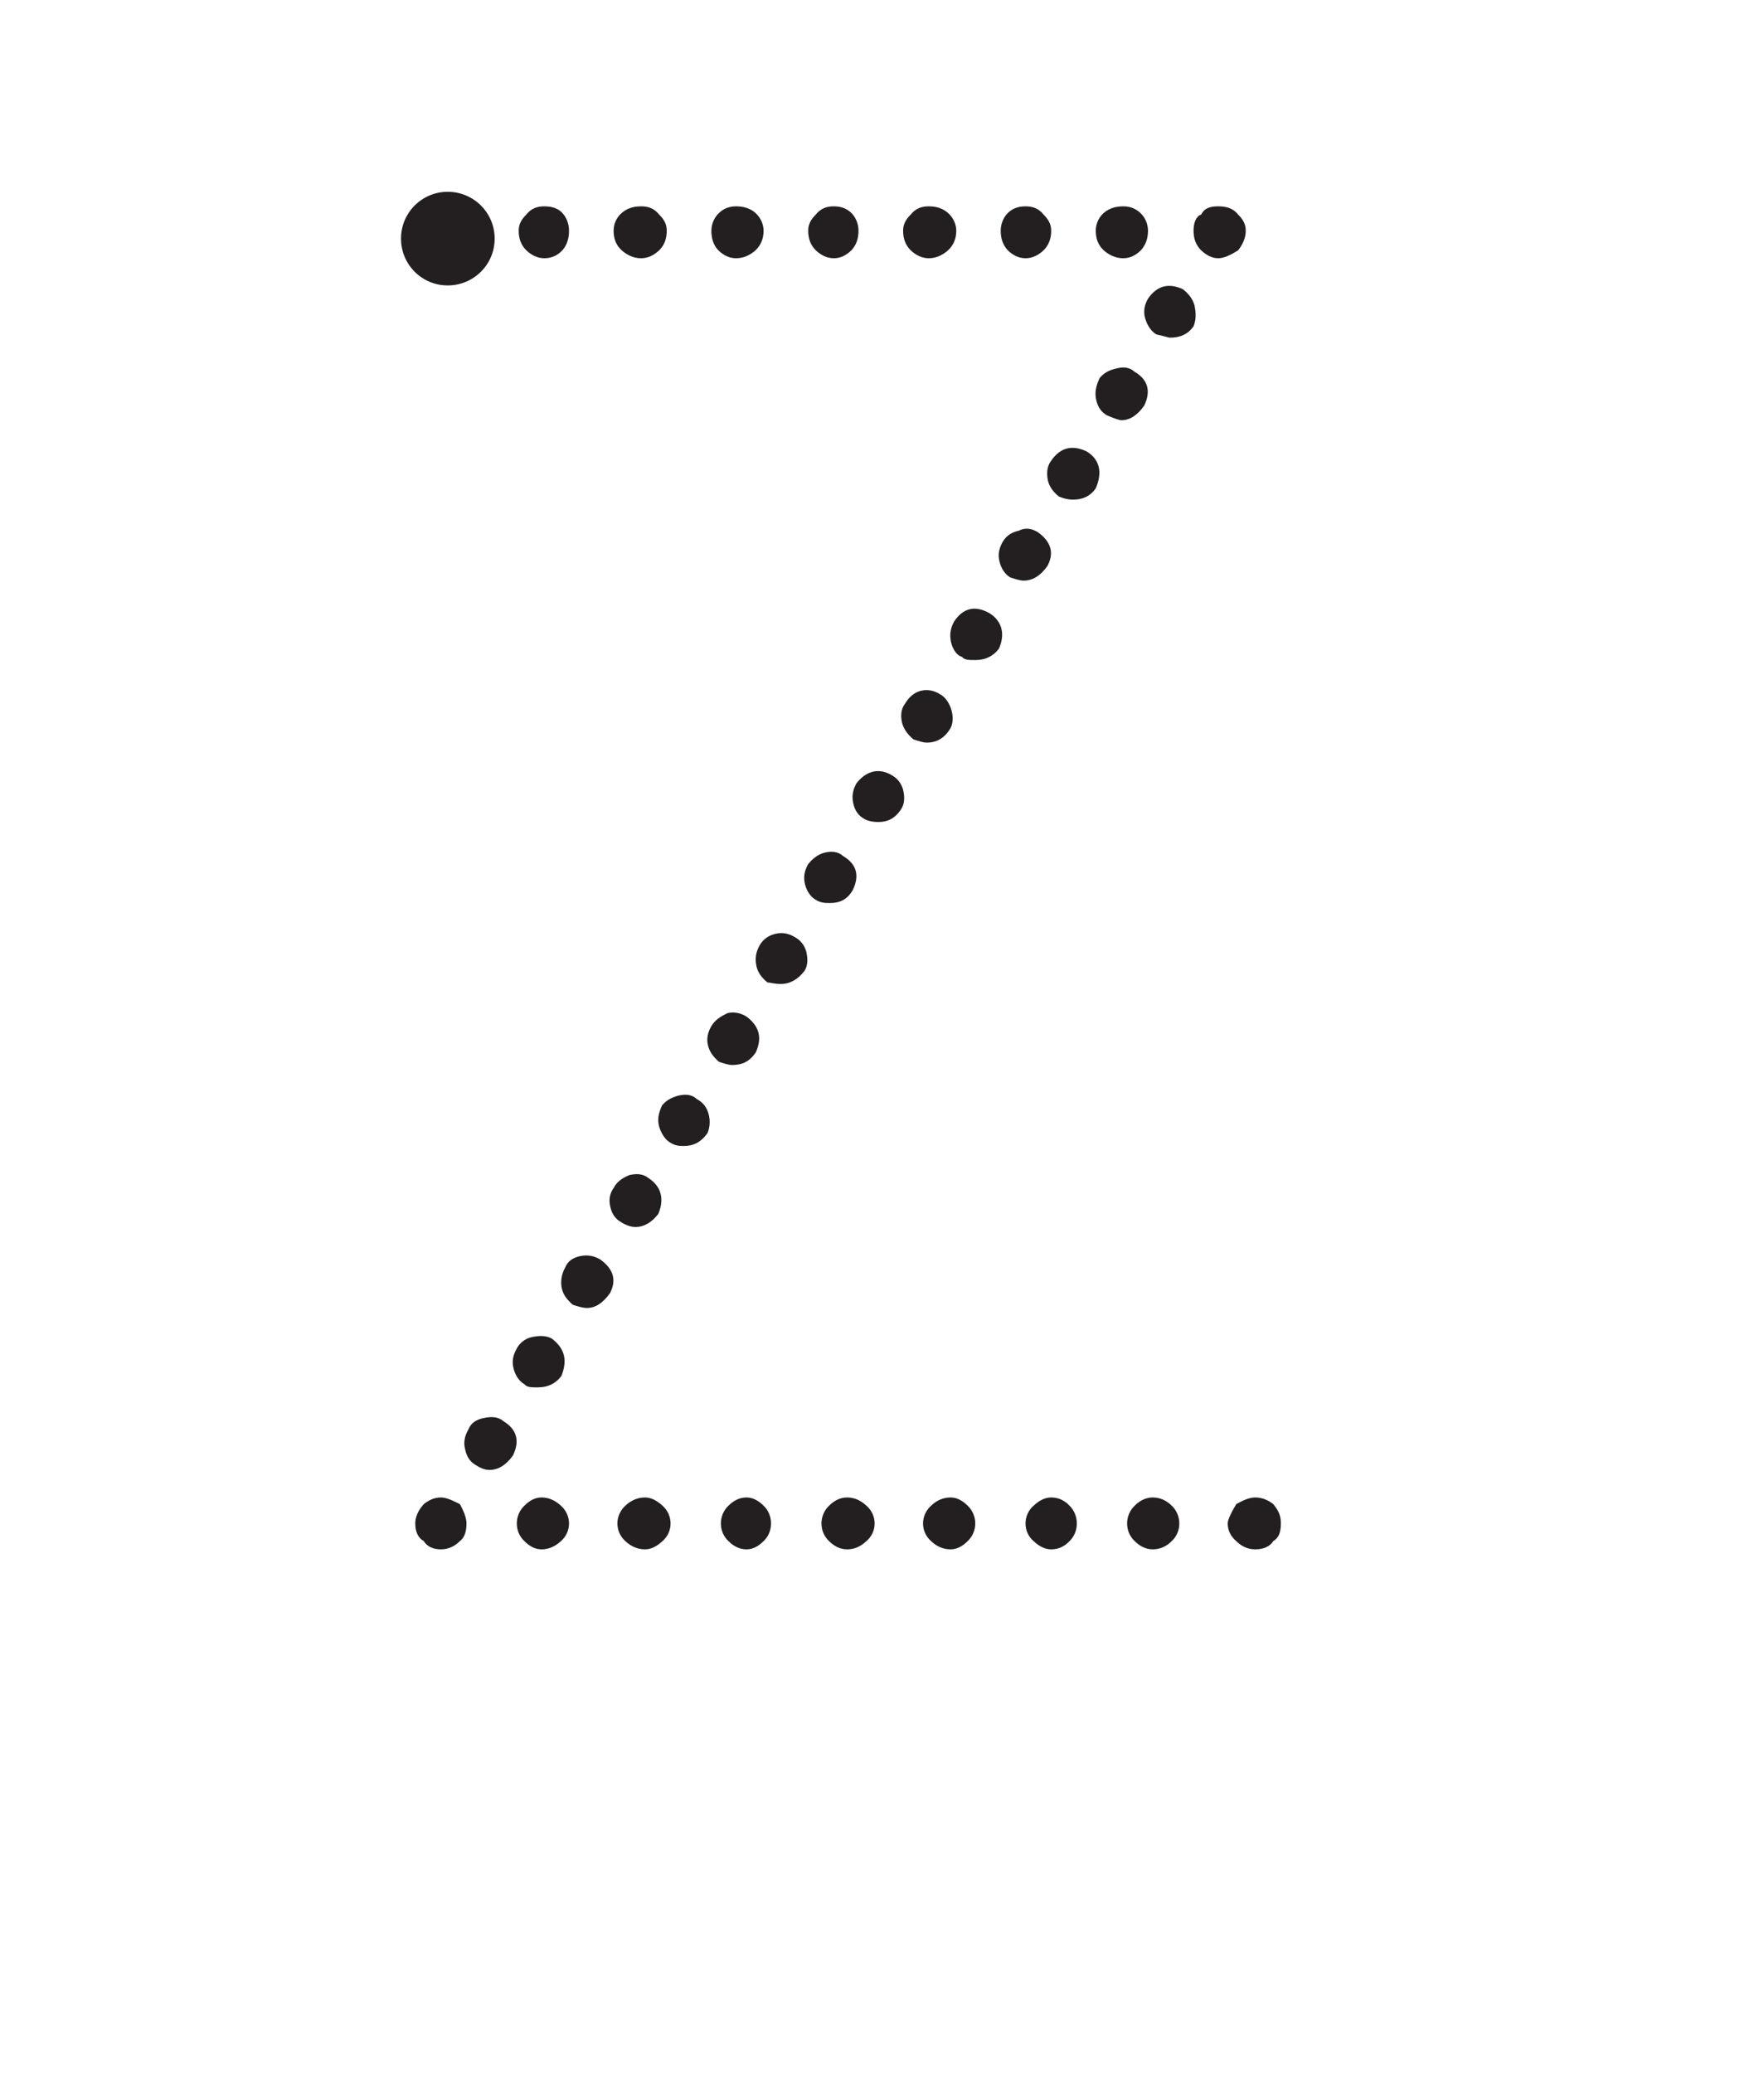 <?xml version="1.0" encoding="iso-8859-1"?>
<!-- Generator: Adobe Illustrator 18.1.1, SVG Export Plug-In . SVG Version: 6.00 Build 0)  -->
<svg version="1.1" xmlns="http://www.w3.org/2000/svg" xmlns:xlink="http://www.w3.org/1999/xlink" x="0px" y="0px" width="1000px"
	 height="1175px" viewBox="0 0 1000 1175" style="enable-background:new 0 0 1000 1175;" xml:space="preserve">
<g id="block-dot-noarrows-lower">
	<path style="fill:#231F20;" d="M249.93,878.344c-4.664,0-7.98-1.794-9.688-4.664c-3.226-1.794-4.841-5.38-4.841-10.044
		c0-3.587,1.616-7.352,4.841-10.939c2.512-1.977,5.651-3.766,9.688-3.766c3.228,0,6.814,1.79,10.76,3.766
		c2.512,4.484,3.769,8.25,3.769,10.939c0,4.664-1.257,8.249-3.769,10.044C257.822,876.55,254.236,878.344,249.93,878.344
		L249.93,878.344L249.93,878.344z M254.236,146.399c-2.873,0-6.461-1.795-10.764-4.488c-3.231-4.661-4.843-8.25-4.843-11.119
		c0-2.689,1.612-6.277,4.843-9.148c2.871-3.587,6.457-4.661,10.764-4.661c3.941,0,7.352,1.074,10.222,4.661
		c2.869,2.87,4.3,5.563,4.3,9.148c0,3.766-1.43,7.356-4.3,11.119C260.152,144.603,256.744,146.399,254.236,146.399L254.236,146.399
		L254.236,146.399z M269.838,830.635c-3.226-1.795-5.293-4.664-6.189-9.148c-0.986-3.766-0.27-7.352,1.884-11.119
		c1.436-3.59,4.305-5.562,8.607-6.459c4.307-0.898,8.073-0.898,11.302,1.794c7.535,4.664,9.33,11.119,5.381,19.369
		c-3.945,5.562-8.426,8.249-13.45,8.249C275.219,833.323,272.619,832.425,269.838,830.635L269.838,830.635L269.838,830.635z
		 M297.282,784.721c-3.233-1.795-5.383-5.562-6.193-9.148c-0.984-3.766-0.268-7.356,1.885-11.119
		c1.436-2.692,4.307-5.562,8.607-6.46c4.307-0.897,8.073-0.897,11.3,0.898c7.176,5.562,8.968,12.017,5.383,21.165
		c-3.588,4.664-8.074,6.455-13.455,6.455C301.224,786.511,298.713,786.511,297.282,784.721L297.282,784.721L297.282,784.721z
		 M297.282,873.679c-2.871-2.692-4.307-6.277-4.307-10.044c0-3.587,1.436-7.352,4.307-10.045c2.867-2.87,6.006-4.661,9.681-4.661
		c4.307,0,7.892,1.79,11.032,4.661c3.05,2.692,4.575,6.459,4.575,10.045c0,3.766-1.525,7.351-4.575,10.044
		c-3.139,2.87-6.725,4.664-11.032,4.664C303.287,878.344,300.15,876.55,297.282,873.679L297.282,873.679L297.282,873.679z
		 M294.049,130.792c0-3.586,1.438-6.277,4.305-9.148c2.869-3.587,6.278-4.661,10.222-4.661c4.305,0,7.716,1.074,10.226,3.766
		c2.512,2.69,3.767,6.457,3.767,10.042c0,4.664-1.255,8.249-3.767,11.119c-2.51,2.692-5.921,4.488-10.226,4.488
		c-3.943,0-7.352-1.795-10.222-4.488C295.487,139.042,294.049,135.456,294.049,130.792L294.049,130.792L294.049,130.792z
		 M324.719,739.7c-3.228-2.869-5.381-5.558-6.187-9.147c-0.896-3.766-0.268-8.25,1.884-12.017c1.434-3.587,4.303-5.558,8.609-6.456
		c4.305-0.897,8.073,0,11.3,1.972c7.535,5.382,9.326,11.84,5.381,19.192c-4.037,5.559-8.25,8.251-12.914,8.251
		C330.28,741.495,327.587,740.598,324.719,739.7L324.719,739.7L324.719,739.7z M352.16,692.887c-3.228-1.79-5.379-4.66-6.278-9.147
		c-0.804-3.763-0.176-7.352,1.977-10.222c1.792-3.586,4.751-5.558,8.879-7.352c4.032-0.898,7.711-0.898,11.025,1.794
		c7.178,4.662,8.972,12.018,5.383,20.267c-3.588,4.66-7.888,7.352-12.91,7.352C357.723,695.581,355.031,694.682,352.16,692.887
		L352.16,692.887L352.16,692.887z M347.858,130.792c0-3.586,1.432-7.352,4.571-10.042c3.052-2.692,6.727-3.766,11.032-3.766
		c3.943,0,7.352,1.074,10.222,4.661c2.867,2.87,4.305,5.563,4.305,9.148c0,4.664-1.438,8.249-4.305,11.119
		c-2.869,2.692-6.278,4.488-10.222,4.488c-4.305,0-7.98-1.795-11.032-4.488C349.291,139.042,347.858,135.456,347.858,130.792
		L347.858,130.792L347.858,130.792z M354.495,873.679c-2.963-2.692-4.487-6.277-4.487-10.044c0-3.587,1.524-7.352,4.487-10.045
		c3.046-2.87,6.813-4.661,11.12-4.661c3.584,0,6.812,1.79,9.953,4.661c3.05,2.692,4.575,6.459,4.575,10.045
		c0,3.766-1.525,7.351-4.575,10.044c-3.141,2.87-6.369,4.664-9.953,4.664C361.308,878.344,357.541,876.55,354.495,873.679
		L354.495,873.679L354.495,873.679z M380.142,647.872c-3.233-1.794-5.381-5.561-6.459-9.148c-1.074-3.767-0.54-7.352,1.614-12.018
		c2.152-2.688,5.202-4.482,9.147-5.557c3.949-0.898,7.536-0.898,10.674,1.973c3.316,1.79,5.468,4.482,6.546,8.249
		c0.986,3.586,0.894,7.352-0.54,10.939c-3.947,5.561-8.43,7.355-13.452,7.355C385.522,649.666,383.012,649.666,380.142,647.872
		L380.142,647.872L380.142,647.872z M407.581,601.957c-3.228-2.869-5.289-5.563-6.187-9.147c-0.984-3.767-0.27-7.352,1.885-11.12
		c2.154-3.59,5.2-5.38,9.147-7.351c3.941-0.898,7.529,0,10.76,1.972c7.173,5.38,8.968,11.835,5.383,20.085
		c-3.59,5.563-8.073,7.357-13.455,7.357C412.961,603.752,410.361,602.855,407.581,601.957L407.581,601.957L407.581,601.957z
		 M403.28,130.792c0-3.586,1.431-7.352,4.302-10.042c2.78-2.692,6.099-3.766,9.686-3.766c4.307,0,7.979,1.074,11.032,3.766
		c2.958,2.69,4.571,6.457,4.571,10.042c0,4.664-1.614,8.249-4.571,11.119c-3.053,2.692-6.725,4.488-11.032,4.488
		c-3.949,0-7.265-1.795-10.046-4.488C404.533,139.042,403.28,135.456,403.28,130.792L403.28,130.792L403.28,130.792z
		 M412.961,873.679c-2.869-2.692-4.302-6.277-4.302-10.044c0-3.587,1.432-7.352,4.302-10.045c2.871-2.87,6.278-4.661,10.226-4.661
		c3.588,0,6.814,1.79,9.685,4.661c2.869,2.692,4.219,6.459,4.219,10.045c0,3.766-1.349,7.351-4.219,10.044
		c-2.869,2.87-6.097,4.664-9.685,4.664C419.239,878.344,415.832,876.55,412.961,873.679L412.961,873.679L412.961,873.679z
		 M435.022,556.941c-3.226-2.692-5.379-5.562-6.185-9.148c-0.987-4.664-0.268-8.25,1.88-12.017c2.154-3.59,5.204-5.563,9.148-6.46
		c3.947-0.898,7.533,0,10.76,1.972c3.231,1.795,5.381,4.488,6.461,8.254c1.074,4.483,0.716,8.25-1.08,10.938
		c-3.586,4.664-8.069,7.351-13.45,7.351C438.969,557.833,436.46,556.941,435.022,556.941L435.022,556.941L435.022,556.941z
		 M462.465,510.129c-3.228-1.794-5.379-5.562-6.189-9.148c-0.896-3.766-0.27-7.355,1.884-11.122c2.154-2.688,5.202-5.38,9.148-6.456
		c3.947-0.897,7.531-0.897,10.76,1.973c7.533,4.483,9.328,10.943,5.381,19.192c-3.228,5.562-7.535,7.352-12.914,7.352
		C468.023,511.92,465.332,511.92,462.465,510.129L462.465,510.129L462.465,510.129z M458.159,130.792
		c0-3.586,1.438-6.277,4.305-9.148c2.867-3.587,6.278-4.661,10.224-4.661c3.946,0,7.174,1.074,9.954,3.766
		c2.69,2.69,4.034,6.457,4.034,10.042c0,4.664-1.344,8.249-4.034,11.119c-2.78,2.692-6.008,4.488-9.954,4.488
		c-3.946,0-7.356-1.795-10.224-4.488C459.597,139.042,458.159,135.456,458.159,130.792L458.159,130.792L458.159,130.792z
		 M469.997,873.679c-2.869-2.692-4.305-6.277-4.305-10.044c0-3.587,1.436-7.352,4.305-10.045c2.871-2.87,6.278-4.661,10.224-4.661
		c4.305,0,7.892,1.79,10.942,4.661c3.134,2.692,4.662,6.459,4.662,10.045c0,3.766-1.527,7.351-4.662,10.044
		c-3.05,2.87-6.637,4.664-10.942,4.664C476.276,878.344,472.868,876.55,469.997,873.679L469.997,873.679L469.997,873.679z
		 M489.909,464.211c-3.233-1.792-5.383-4.66-6.28-9.147c-0.808-3.764-0.18-7.352,1.972-11.12c2.154-2.689,5.111-5.38,9.148-6.455
		c3.945-0.897,7.441,0,10.76,1.972c3.229,1.794,5.381,4.483,6.457,8.25c1.08,4.483,0.719,8.25-1.076,10.943
		c-3.586,5.557-7.892,7.351-12.914,7.351C494.032,466.006,491.341,465.108,489.909,464.211L489.909,464.211L489.909,464.211z
		 M517.884,419.195c-3.228-2.689-5.381-5.562-6.453-9.148c-1.08-4.664-0.542-8.251,1.614-11.12c2.152-3.587,5.198-6.456,9.147-7.352
		c3.943-0.897,7.529,0,10.67,1.972c3.318,1.794,5.47,5.381,6.546,9.147c0.986,3.587,0.898,7.353-0.54,10.045
		c-3.228,5.558-7.711,8.25-13.45,8.25C523.265,420.989,520.755,420.093,517.884,419.195L517.884,419.195L517.884,419.195z
		 M511.965,130.792c0-3.586,1.438-6.277,4.307-9.148c2.869-3.587,6.276-4.661,10.221-4.661c4.307,0,7.89,1.074,10.944,3.766
		c3.05,2.69,4.664,6.457,4.664,10.042c0,4.664-1.616,8.249-4.664,11.119c-3.053,2.692-6.637,4.488-10.944,4.488
		c-3.943,0-7.35-1.795-10.221-4.488C513.403,139.042,511.965,135.456,511.965,130.792L511.965,130.792L511.965,130.792z
		 M527.84,873.679c-3.048-2.692-4.575-6.277-4.575-10.044c0-3.587,1.527-7.352,4.575-10.045c2.96-2.87,6.725-4.661,11.028-4.661
		c3.588,0,6.816,1.79,9.686,4.661c2.869,2.692,4.307,6.459,4.307,10.045c0,3.766-1.438,7.351-4.307,10.044
		c-2.869,2.87-6.099,4.664-9.686,4.664C534.564,878.344,530.799,876.55,527.84,873.679L527.84,873.679L527.84,873.679z
		 M545.326,372.382c-3.226-0.897-5.293-4.664-6.189-8.249c-0.986-4.664-0.27-8.249,1.884-12.018
		c5.021-7.351,11.658-9.147,19.908-4.482c7.176,4.482,8.968,11.837,5.381,20.087c-3.588,4.664-8.069,6.459-13.45,6.459
		C549.272,374.177,546.759,374.177,545.326,372.382L545.326,372.382L545.326,372.382z M572.769,327.366
		c-3.229-1.794-5.381-5.56-6.191-9.148c-0.984-3.767-0.268-7.352,1.885-11.119c2.154-3.59,5.2-5.38,9.148-6.277
		c3.941-1.973,7.533-1.079,10.76,0.898c7.533,5.38,9.326,11.835,5.381,19.189c-3.947,5.56-8.43,8.249-13.453,8.249
		C578.15,329.157,575.638,328.263,572.769,327.366L572.769,327.366L572.769,327.366z M567.296,130.792
		c0-3.586,1.348-7.352,4.035-10.042c2.783-2.692,6.099-3.766,10.046-3.766c3.945,0,7.352,1.074,10.222,4.661
		c2.869,2.87,4.305,5.563,4.305,9.148c0,4.664-1.436,8.249-4.305,11.119c-2.869,2.692-6.276,4.488-10.222,4.488
		c-3.947,0-7.263-1.795-10.046-4.488C568.643,139.042,567.296,135.456,567.296,130.792L567.296,130.792L567.296,130.792z
		 M585.95,873.679c-3.141-2.692-4.573-6.277-4.573-10.044c0-3.587,1.432-7.352,4.573-10.045c3.05-2.87,6.365-4.661,9.954-4.661
		c4.302,0,7.711,1.79,10.404,4.661c2.776,2.692,4.126,6.459,4.126,10.045c0,3.766-1.349,7.351-4.126,10.044
		c-2.693,2.87-6.102,4.664-10.404,4.664C592.316,878.344,589,876.55,585.95,873.679L585.95,873.679L585.95,873.679z
		 M600.206,281.452c-3.226-2.692-5.379-5.563-6.183-9.148c-0.898-4.664-0.27-8.249,1.882-11.119
		c5.023-7.357,11.661-9.148,19.908-5.381c7.531,4.483,9.326,11.836,5.381,20.983c-3.229,4.664-7.533,6.455-12.914,6.455
		C605.053,283.242,602.36,282.346,600.206,281.452L600.206,281.452L600.206,281.452z M627.65,235.534
		c-3.228-1.791-5.381-4.661-6.278-9.144c-0.804-3.766-0.178-7.356,1.972-12.017c2.154-2.692,5.115-4.487,9.148-5.38
		c3.947-1.079,7.444-1.079,10.76,1.79c7.535,4.483,9.328,10.943,5.381,19.193c-3.943,5.557-8.25,8.249-12.908,8.249
		C634.645,238.226,631.954,237.329,627.65,235.534L627.65,235.534L627.65,235.534z M621.193,130.792
		c0-3.586,1.434-7.352,4.483-10.042c3.048-2.692,6.814-3.766,11.12-3.766c3.586,0,6.816,1.074,9.688,3.766
		c2.867,2.69,4.302,6.457,4.302,10.042c0,4.664-1.434,8.249-4.037,11.119c-2.778,2.692-6.008,4.488-9.953,4.488
		c-4.305,0-8.073-1.795-11.12-4.488C622.628,139.042,621.193,135.456,621.193,130.792L621.193,130.792L621.193,130.792z
		 M643.251,873.679c-2.869-2.692-4.3-6.277-4.3-10.044c0-3.587,1.43-7.352,4.3-10.045c2.871-2.87,6.278-4.661,10.226-4.661
		c4.303,0,7.892,1.79,10.762,4.661c2.871,2.692,4.302,6.459,4.302,10.045c0,3.766-1.43,7.351-4.302,10.044
		c-2.869,2.87-6.459,4.664-10.762,4.664C649.53,878.344,646.123,876.55,643.251,873.679L643.251,873.679L643.251,873.679z
		 M655.631,189.62c-3.231-1.791-5.379-5.557-6.461-9.148c-1.072-3.767-0.538-7.352,1.616-11.119
		c5.023-7.352,11.659-9.148,19.82-5.38c3.316,2.692,5.47,5.38,6.546,9.147c0.986,4.664,0.894,8.25-0.538,11.84
		c-3.228,4.66-7.716,6.454-13.455,6.454C662.445,191.414,659.932,190.517,655.631,189.62L655.631,189.62L655.631,189.62z
		 M690.604,146.399c-3.588,0-6.814-1.795-9.688-4.488c-2.869-2.869-4.302-6.455-4.302-11.119c0-4.483,1.432-8.25,4.302-9.148
		c1.795-3.587,4.933-4.661,9.688-4.661c4.664,0,8.43,1.074,11.3,4.661c2.869,2.87,4.303,5.563,4.303,9.148
		c0,3.766-1.434,7.356-4.303,11.119C697.597,144.603,693.832,146.399,690.604,146.399L690.604,146.399L690.604,146.399z
		 M711.585,878.344c-4.3,0-7.89-1.794-10.76-4.664c-3.228-2.692-4.841-6.277-4.841-10.044c0-1.794,1.614-5.558,4.841-10.939
		c3.589-1.977,7.174-3.766,10.76-3.766c4.307,0,7.716,1.79,10.228,3.766c2.867,3.587,4.302,6.275,4.302,10.939
		c0,5.562-1.434,8.249-4.302,10.044C720.016,876.55,716.519,878.344,711.585,878.344L711.585,878.344L711.585,878.344z"/>
	<path style="fill:#231F20;" d="M280.418,135.275c0-14.706-11.924-26.54-26.633-26.54c-14.617,0-26.457,11.834-26.457,26.54
		c0,14.709,11.84,26.544,26.457,26.544C268.494,161.82,280.418,149.984,280.418,135.275"/>
</g>
<g id="Layer_1">
</g>
</svg>
